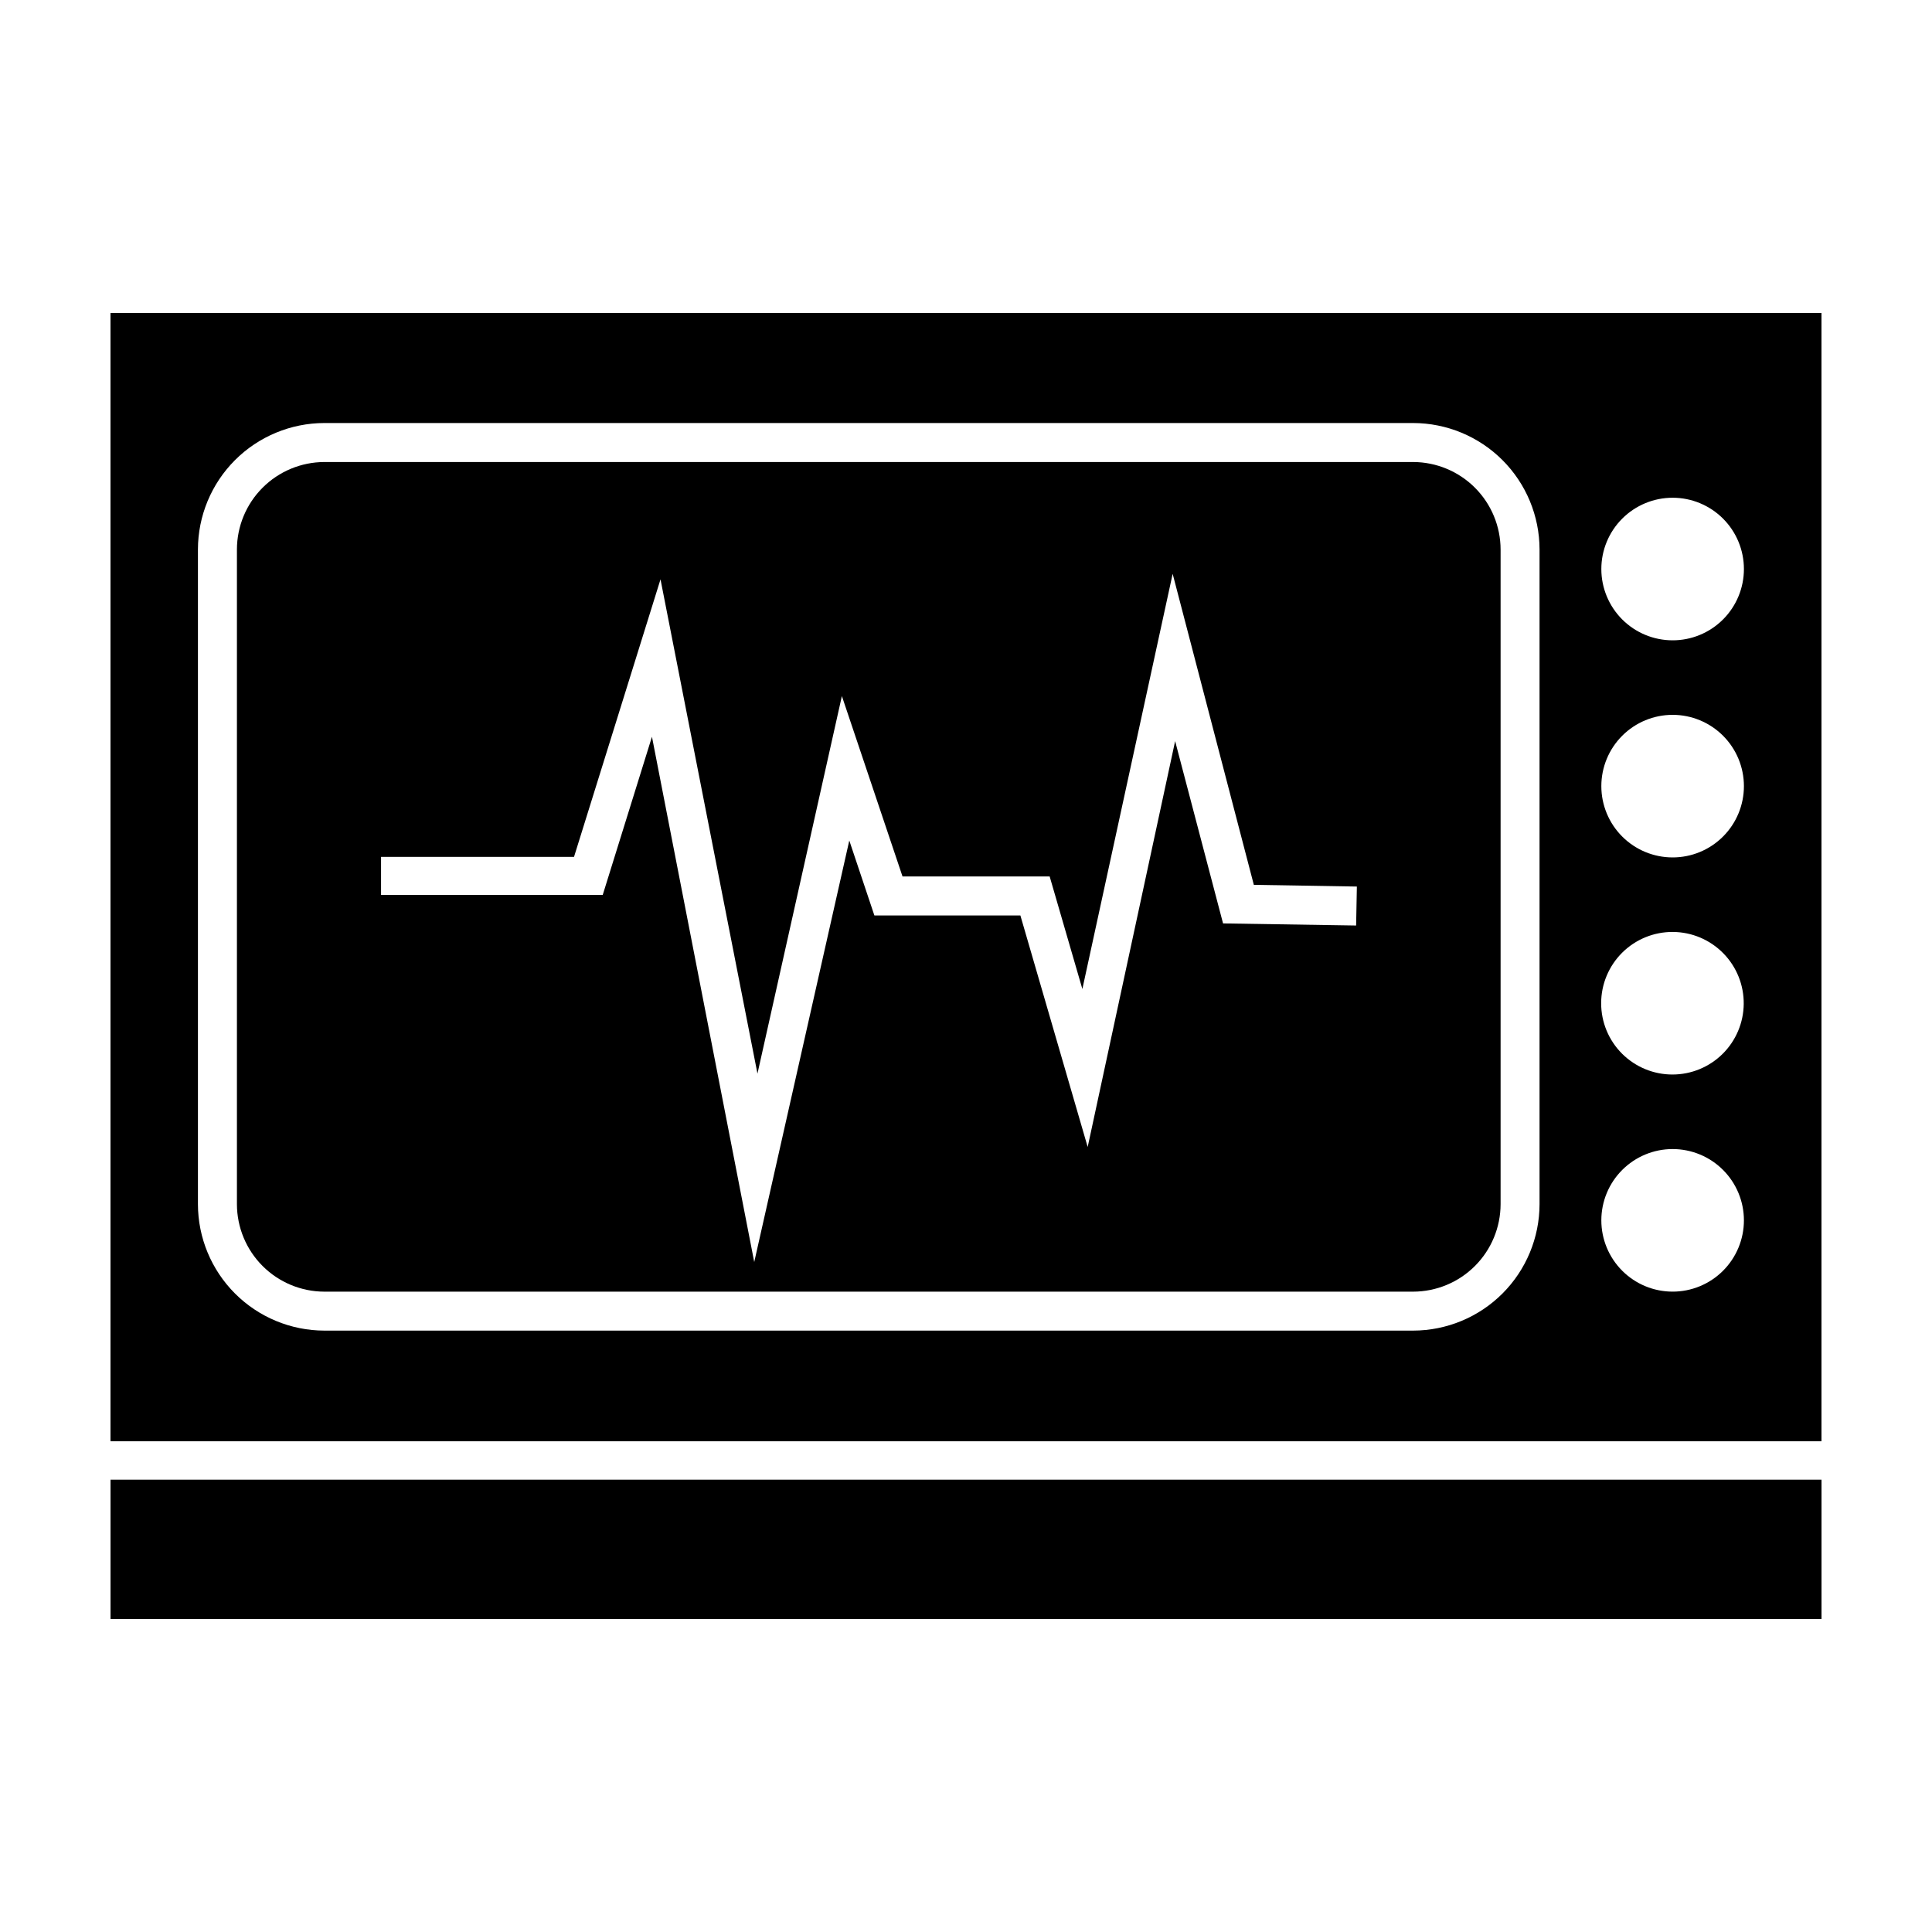 <?xml version="1.0" encoding="UTF-8"?>
<!-- Uploaded to: SVG Find, www.svgrepo.com, Generator: SVG Find Mixer Tools -->
<svg fill="#000000" width="800px" height="800px" version="1.1" viewBox="144 144 512 512" xmlns="http://www.w3.org/2000/svg">
 <g>
  <path d="m173.29 536.13h453.43v36.93h-453.43z"/>
  <path d="m518.5 266.44h-288.54c-6.141 0.016-12.027 2.461-16.371 6.805s-6.789 10.23-6.801 16.371v173.51c0.012 6.144 2.457 12.031 6.801 16.375s10.23 6.789 16.371 6.801h288.54c6.141-0.012 12.027-2.457 16.371-6.801s6.789-10.23 6.801-16.375v-173.51c-0.012-6.141-2.457-12.027-6.801-16.371s-10.23-6.789-16.371-6.805zm-15.113 122.83-35.266-0.555-12.699-48.312-23.176 107.56-17.836-61.363h-38.691l-6.648-19.852-25.191 111.7-27.105-139.2-13.047 41.918h-58.746v-10.078h51.137l22.922-73.555 25.695 130.99 22.371-100.06 16.07 47.812h38.996l8.664 29.824 23.93-110.03 21.512 82.422 27.305 0.453z"/>
  <path d="m626.71 226.94h-453.43v299.01h453.43zm-74.715 236.18c-0.012 8.883-3.547 17.395-9.824 23.676-6.281 6.281-14.797 9.816-23.676 9.828h-288.54c-8.879-0.012-17.395-3.547-23.676-9.828-6.277-6.281-9.812-14.793-9.824-23.676v-173.51c0.012-8.883 3.547-17.395 9.824-23.676 6.281-6.281 14.797-9.812 23.676-9.828h288.54c8.879 0.016 17.395 3.547 23.676 9.828 6.277 6.281 9.812 14.793 9.824 23.676zm35.266 23.176h0.004c-5.012 0-9.816-1.988-13.359-5.535-3.543-3.543-5.535-8.348-5.535-13.355 0-5.012 1.992-9.816 5.535-13.359s8.348-5.535 13.359-5.535c5.008 0 9.816 1.992 13.359 5.535s5.531 8.348 5.531 13.359c0 5.016-1.996 9.832-5.551 13.375-3.555 3.543-8.371 5.531-13.391 5.516zm0-57.535h0.004c-5.027 0.012-9.852-1.977-13.406-5.527s-5.547-8.375-5.535-13.398c0.008-5.027 2.019-9.84 5.586-13.379 3.566-3.539 8.398-5.512 13.422-5.481 5.027 0.031 9.832 2.062 13.355 5.648 3.523 3.582 5.473 8.422 5.418 13.445-0.051 4.977-2.066 9.73-5.602 13.23-3.539 3.5-8.312 5.461-13.289 5.461zm0-57.535h0.004c-5.012 0-9.816-1.988-13.359-5.531s-5.535-8.352-5.535-13.359c0-5.012 1.992-9.816 5.535-13.359s8.348-5.535 13.359-5.535c5.008 0 9.816 1.992 13.359 5.535s5.531 8.348 5.531 13.359c0 5.019-1.996 9.832-5.551 13.375-3.555 3.547-8.371 5.531-13.391 5.516zm0-57.535h0.004c-5.012 0-9.816-1.988-13.359-5.531-3.543-3.543-5.535-8.352-5.535-13.359 0-5.012 1.992-9.816 5.535-13.359 3.543-3.543 8.348-5.535 13.359-5.535 5.008 0 9.816 1.992 13.359 5.535 3.543 3.543 5.531 8.348 5.531 13.359 0 5.019-1.996 9.832-5.551 13.375-3.555 3.547-8.371 5.531-13.391 5.516z"/>
 </g>
</svg>